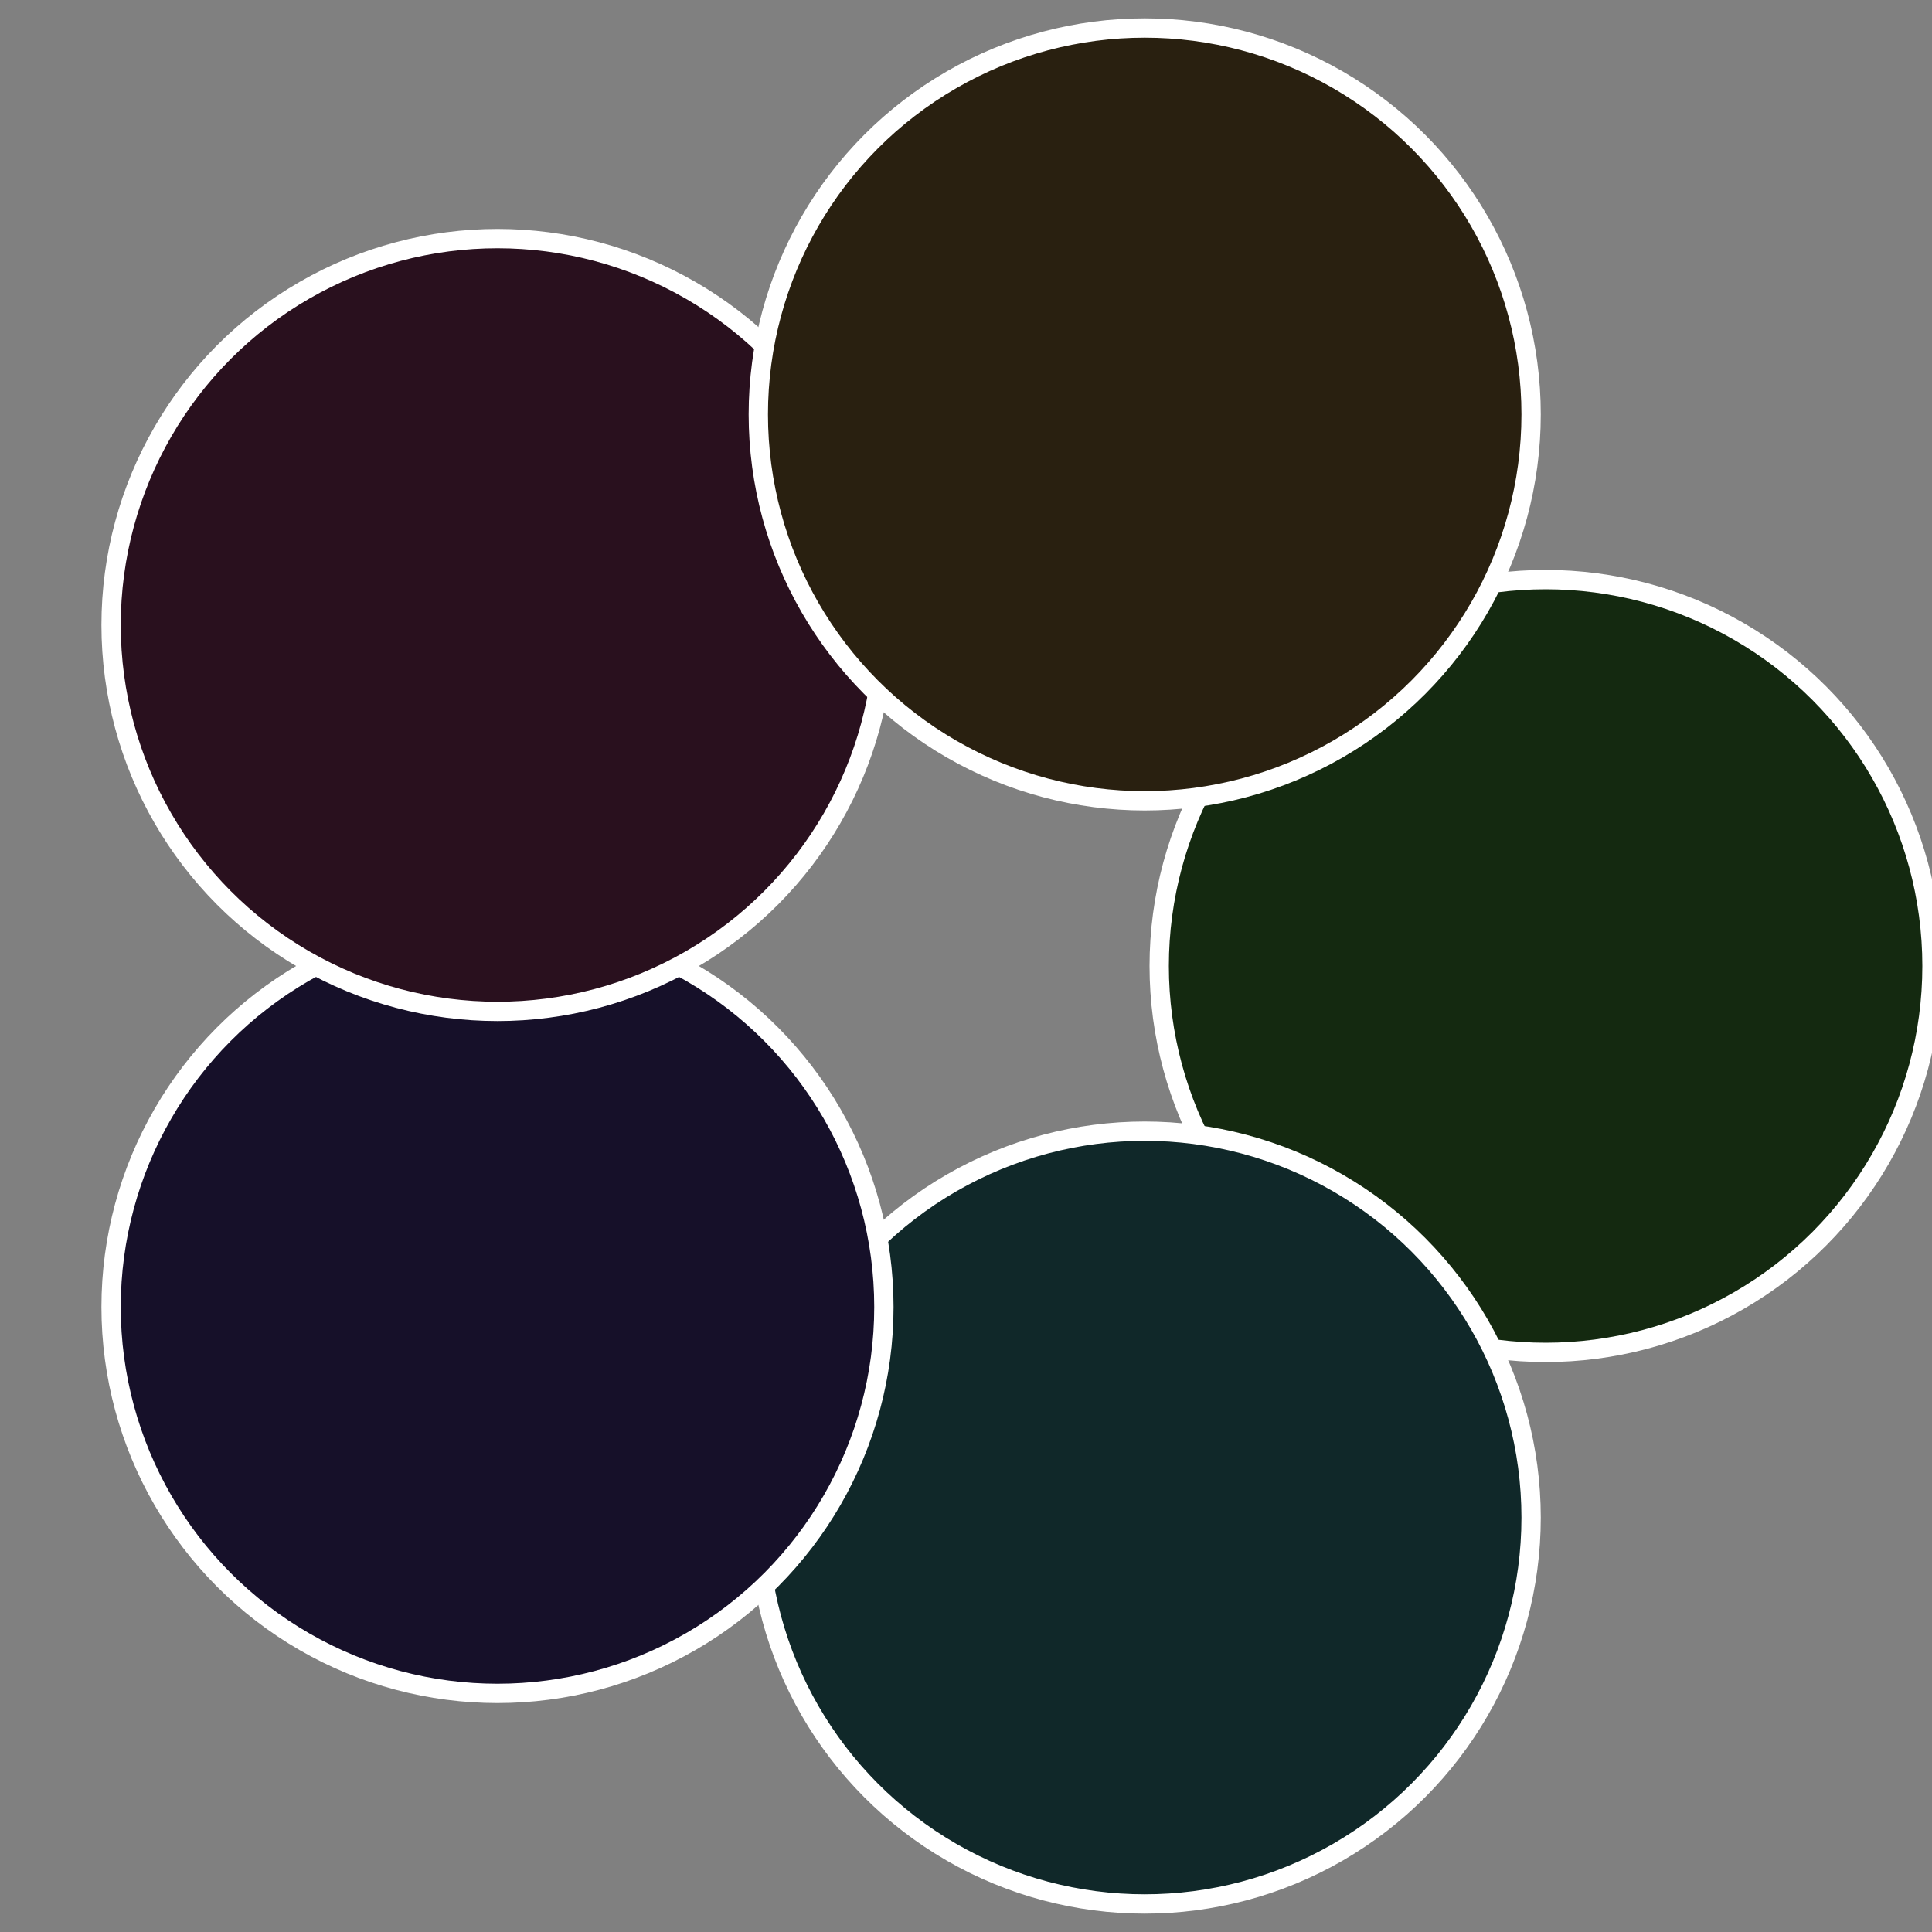 <?xml version="1.0" standalone="no"?>
<svg width="500" height="500" viewBox="-1 -1 2 2" xmlns="http://www.w3.org/2000/svg">
 
                <rect x="-1" y="-1" width="2" height="2" fill="#808080" stroke="none"/>
 
                <circle cx="0.6" cy="0" r="0.4" fill="#142910" stroke="#fff" stroke-width="1%" />
             
                <circle cx="0.185" cy="0.571" r="0.4" fill="#102829" stroke="#fff" stroke-width="1%" />
             
                <circle cx="-0.485" cy="0.353" r="0.4" fill="#161029" stroke="#fff" stroke-width="1%" />
             
                <circle cx="-0.485" cy="-0.353" r="0.4" fill="#29101e" stroke="#fff" stroke-width="1%" />
             
                <circle cx="0.185" cy="-0.571" r="0.4" fill="#292010" stroke="#fff" stroke-width="1%" />
            </svg>
